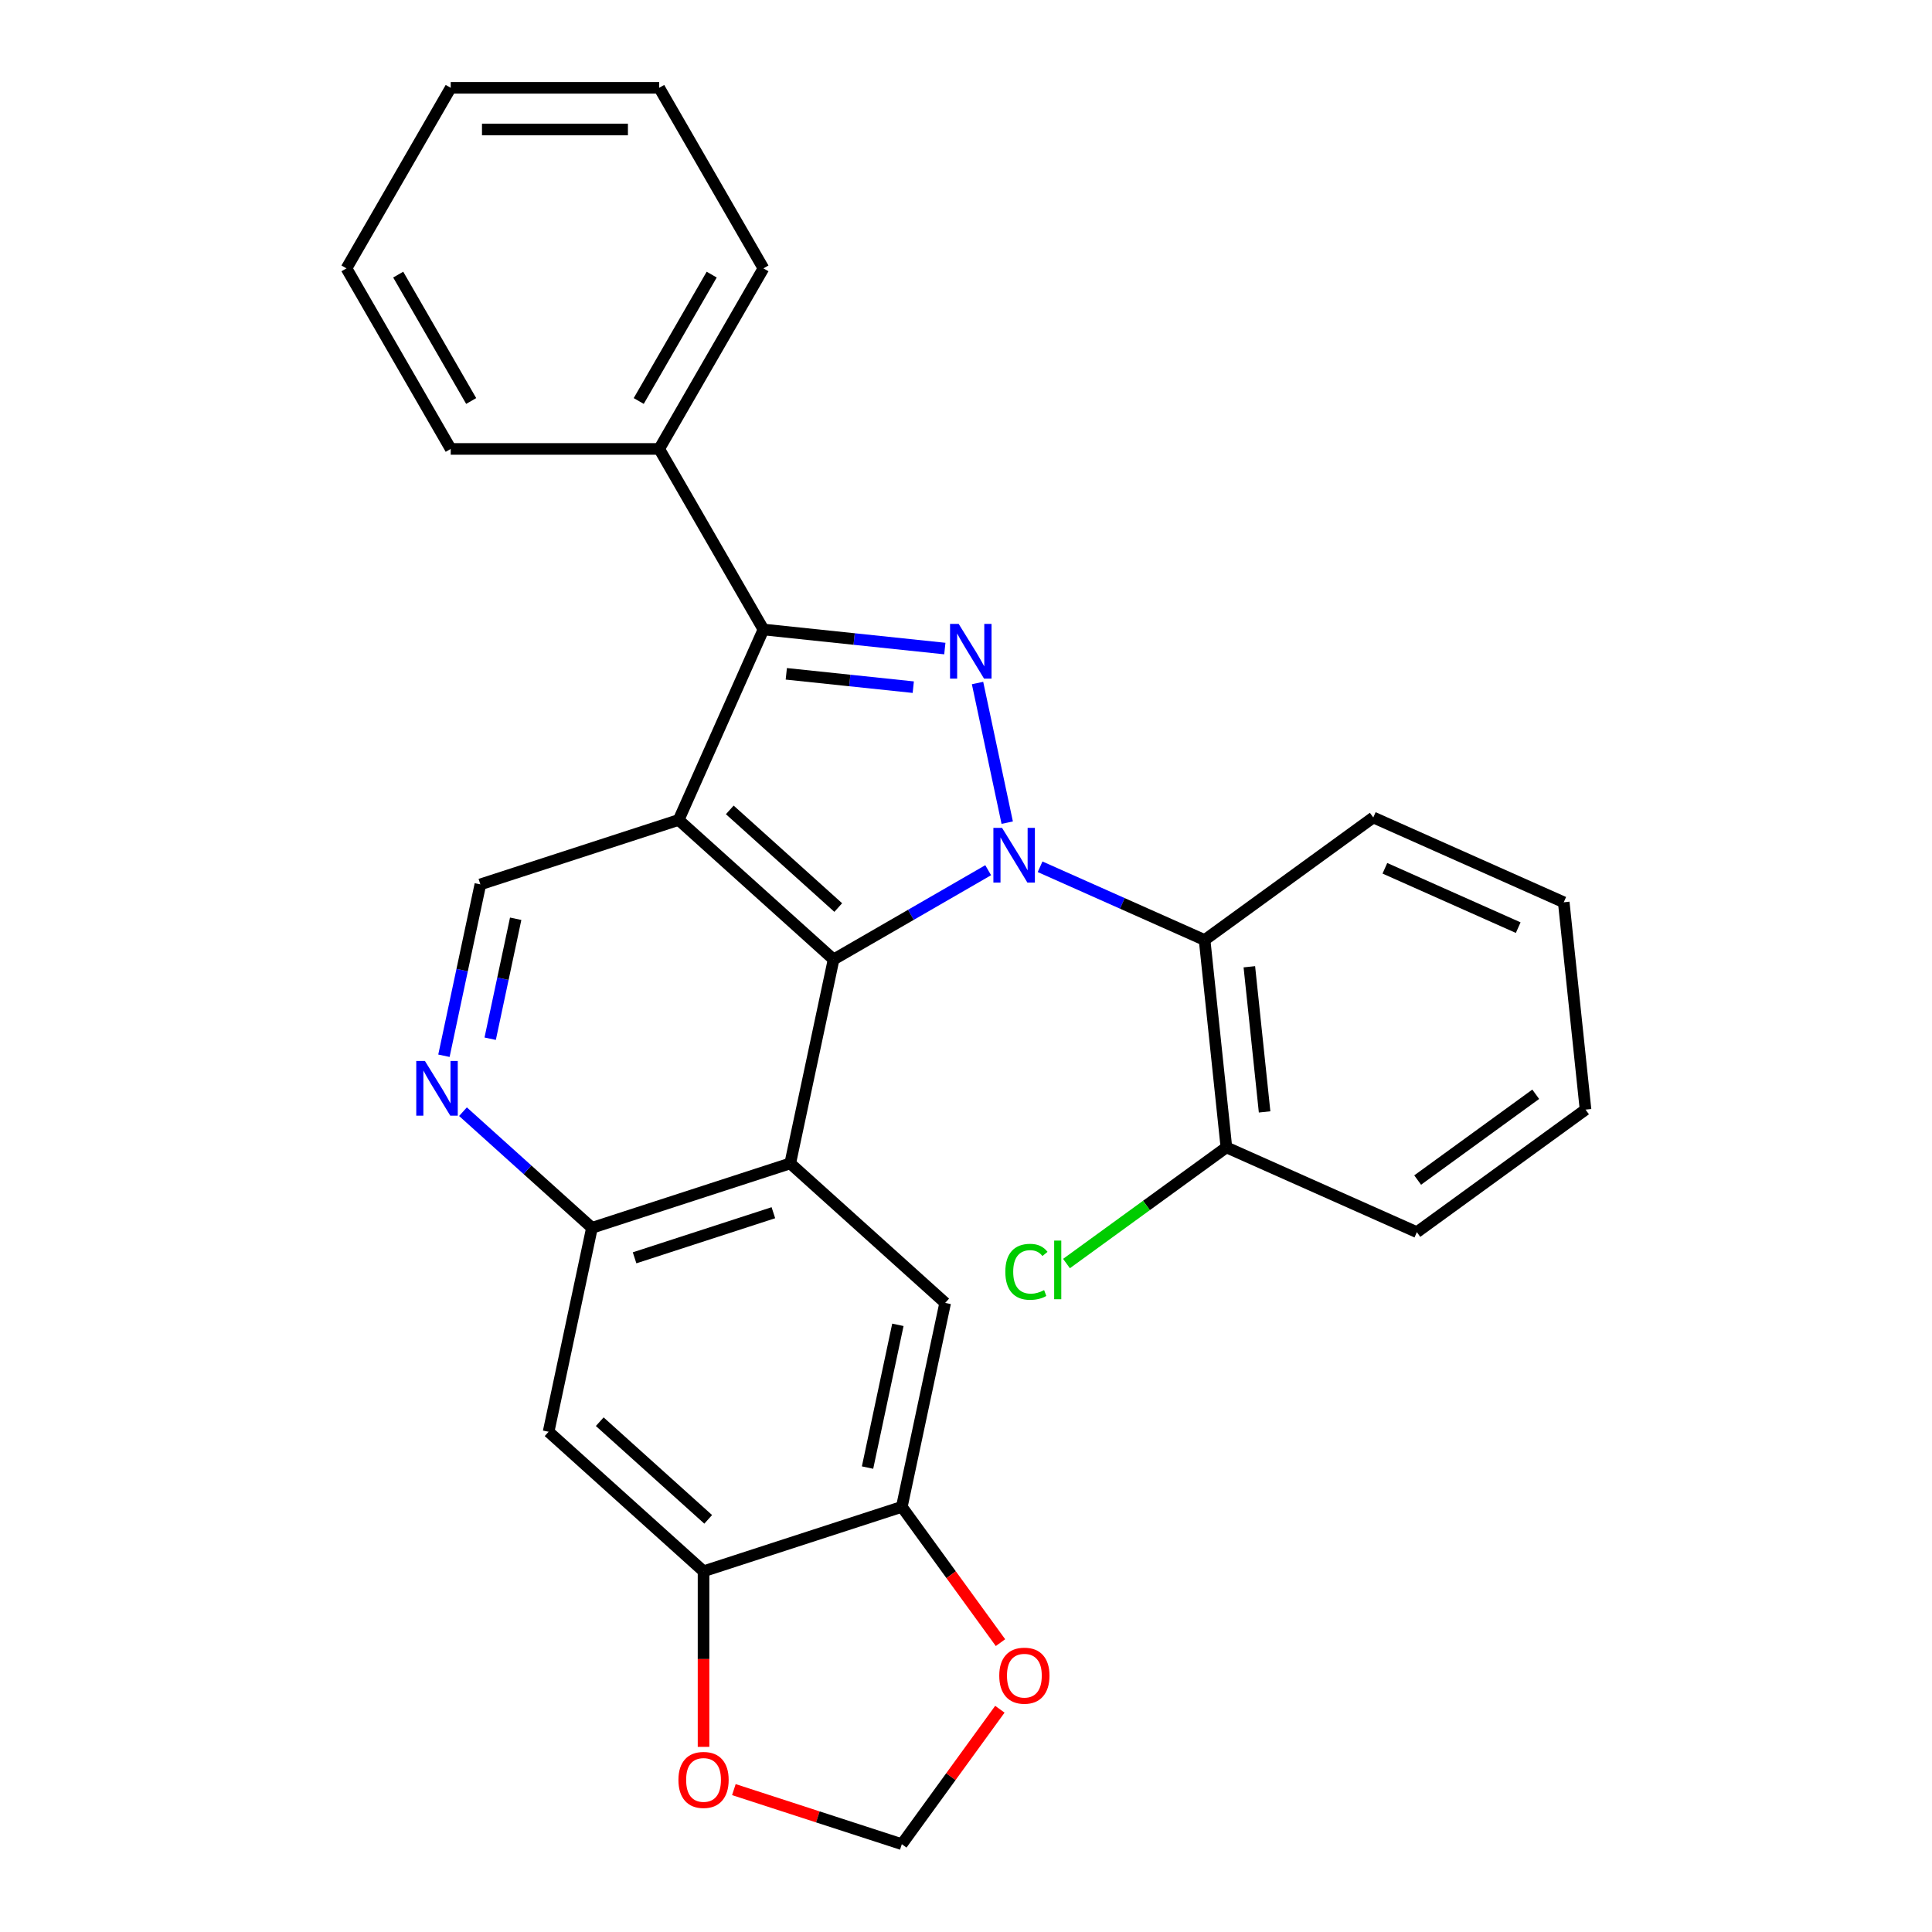 <?xml version='1.0' encoding='iso-8859-1'?>
<svg version='1.1' baseProfile='full'
              xmlns='http://www.w3.org/2000/svg'
                      xmlns:rdkit='http://www.rdkit.org/xml'
                      xmlns:xlink='http://www.w3.org/1999/xlink'
                  xml:space='preserve'
width='1000px' height='1000px' viewBox='0 0 1000 1000'>
<!-- END OF HEADER -->
<rect style='opacity:1.0;fill:#FFFFFF;stroke:none' width='1000' height='1000' x='0' y='0'> </rect>
<path class='bond-0' d='M 511.479,450.418 L 471.47,473.517' style='fill:none;fill-rule:evenodd;stroke:#0000FF;stroke-width:6px;stroke-linecap:butt;stroke-linejoin:miter;stroke-opacity:1' />
<path class='bond-0' d='M 471.47,473.517 L 431.461,496.616' style='fill:none;fill-rule:evenodd;stroke:#000000;stroke-width:6px;stroke-linecap:butt;stroke-linejoin:miter;stroke-opacity:1' />
<path class='bond-2' d='M 521.334,425.802 L 505.972,353.531' style='fill:none;fill-rule:evenodd;stroke:#0000FF;stroke-width:6px;stroke-linecap:butt;stroke-linejoin:miter;stroke-opacity:1' />
<path class='bond-5' d='M 538.355,448.642 L 580.928,467.597' style='fill:none;fill-rule:evenodd;stroke:#0000FF;stroke-width:6px;stroke-linecap:butt;stroke-linejoin:miter;stroke-opacity:1' />
<path class='bond-5' d='M 580.928,467.597 L 623.502,486.552' style='fill:none;fill-rule:evenodd;stroke:#000000;stroke-width:6px;stroke-linecap:butt;stroke-linejoin:miter;stroke-opacity:1' />
<path class='bond-1' d='M 431.461,496.616 L 351.265,424.408' style='fill:none;fill-rule:evenodd;stroke:#000000;stroke-width:6px;stroke-linecap:butt;stroke-linejoin:miter;stroke-opacity:1' />
<path class='bond-1' d='M 433.873,469.746 L 377.736,419.2' style='fill:none;fill-rule:evenodd;stroke:#000000;stroke-width:6px;stroke-linecap:butt;stroke-linejoin:miter;stroke-opacity:1' />
<path class='bond-4' d='M 431.461,496.616 L 409.024,602.172' style='fill:none;fill-rule:evenodd;stroke:#000000;stroke-width:6px;stroke-linecap:butt;stroke-linejoin:miter;stroke-opacity:1' />
<path class='bond-9' d='M 351.265,424.408 L 248.633,457.755' style='fill:none;fill-rule:evenodd;stroke:#000000;stroke-width:6px;stroke-linecap:butt;stroke-linejoin:miter;stroke-opacity:1' />
<path class='bond-28' d='M 351.265,424.408 L 395.158,325.823' style='fill:none;fill-rule:evenodd;stroke:#000000;stroke-width:6px;stroke-linecap:butt;stroke-linejoin:miter;stroke-opacity:1' />
<path class='bond-3' d='M 489.043,335.691 L 442.1,330.757' style='fill:none;fill-rule:evenodd;stroke:#0000FF;stroke-width:6px;stroke-linecap:butt;stroke-linejoin:miter;stroke-opacity:1' />
<path class='bond-3' d='M 442.1,330.757 L 395.158,325.823' style='fill:none;fill-rule:evenodd;stroke:#000000;stroke-width:6px;stroke-linecap:butt;stroke-linejoin:miter;stroke-opacity:1' />
<path class='bond-3' d='M 472.704,355.676 L 439.844,352.222' style='fill:none;fill-rule:evenodd;stroke:#0000FF;stroke-width:6px;stroke-linecap:butt;stroke-linejoin:miter;stroke-opacity:1' />
<path class='bond-3' d='M 439.844,352.222 L 406.984,348.768' style='fill:none;fill-rule:evenodd;stroke:#000000;stroke-width:6px;stroke-linecap:butt;stroke-linejoin:miter;stroke-opacity:1' />
<path class='bond-16' d='M 395.158,325.823 L 341.201,232.367' style='fill:none;fill-rule:evenodd;stroke:#000000;stroke-width:6px;stroke-linecap:butt;stroke-linejoin:miter;stroke-opacity:1' />
<path class='bond-6' d='M 409.024,602.172 L 306.392,635.52' style='fill:none;fill-rule:evenodd;stroke:#000000;stroke-width:6px;stroke-linecap:butt;stroke-linejoin:miter;stroke-opacity:1' />
<path class='bond-6' d='M 400.299,627.701 L 328.456,651.044' style='fill:none;fill-rule:evenodd;stroke:#000000;stroke-width:6px;stroke-linecap:butt;stroke-linejoin:miter;stroke-opacity:1' />
<path class='bond-7' d='M 409.024,602.172 L 489.22,674.381' style='fill:none;fill-rule:evenodd;stroke:#000000;stroke-width:6px;stroke-linecap:butt;stroke-linejoin:miter;stroke-opacity:1' />
<path class='bond-15' d='M 623.502,486.552 L 634.782,593.875' style='fill:none;fill-rule:evenodd;stroke:#000000;stroke-width:6px;stroke-linecap:butt;stroke-linejoin:miter;stroke-opacity:1' />
<path class='bond-15' d='M 646.658,500.394 L 654.554,575.521' style='fill:none;fill-rule:evenodd;stroke:#000000;stroke-width:6px;stroke-linecap:butt;stroke-linejoin:miter;stroke-opacity:1' />
<path class='bond-19' d='M 623.502,486.552 L 710.806,423.122' style='fill:none;fill-rule:evenodd;stroke:#000000;stroke-width:6px;stroke-linecap:butt;stroke-linejoin:miter;stroke-opacity:1' />
<path class='bond-8' d='M 306.392,635.52 L 273.013,605.465' style='fill:none;fill-rule:evenodd;stroke:#000000;stroke-width:6px;stroke-linecap:butt;stroke-linejoin:miter;stroke-opacity:1' />
<path class='bond-8' d='M 273.013,605.465 L 239.634,575.411' style='fill:none;fill-rule:evenodd;stroke:#0000FF;stroke-width:6px;stroke-linecap:butt;stroke-linejoin:miter;stroke-opacity:1' />
<path class='bond-10' d='M 306.392,635.52 L 283.955,741.076' style='fill:none;fill-rule:evenodd;stroke:#000000;stroke-width:6px;stroke-linecap:butt;stroke-linejoin:miter;stroke-opacity:1' />
<path class='bond-11' d='M 489.22,674.381 L 466.783,779.937' style='fill:none;fill-rule:evenodd;stroke:#000000;stroke-width:6px;stroke-linecap:butt;stroke-linejoin:miter;stroke-opacity:1' />
<path class='bond-11' d='M 464.743,685.727 L 449.038,759.616' style='fill:none;fill-rule:evenodd;stroke:#000000;stroke-width:6px;stroke-linecap:butt;stroke-linejoin:miter;stroke-opacity:1' />
<path class='bond-29' d='M 229.779,546.453 L 239.206,502.104' style='fill:none;fill-rule:evenodd;stroke:#0000FF;stroke-width:6px;stroke-linecap:butt;stroke-linejoin:miter;stroke-opacity:1' />
<path class='bond-29' d='M 239.206,502.104 L 248.633,457.755' style='fill:none;fill-rule:evenodd;stroke:#000000;stroke-width:6px;stroke-linecap:butt;stroke-linejoin:miter;stroke-opacity:1' />
<path class='bond-29' d='M 253.719,537.636 L 260.317,506.591' style='fill:none;fill-rule:evenodd;stroke:#0000FF;stroke-width:6px;stroke-linecap:butt;stroke-linejoin:miter;stroke-opacity:1' />
<path class='bond-29' d='M 260.317,506.591 L 266.916,475.547' style='fill:none;fill-rule:evenodd;stroke:#000000;stroke-width:6px;stroke-linecap:butt;stroke-linejoin:miter;stroke-opacity:1' />
<path class='bond-31' d='M 283.955,741.076 L 364.151,813.284' style='fill:none;fill-rule:evenodd;stroke:#000000;stroke-width:6px;stroke-linecap:butt;stroke-linejoin:miter;stroke-opacity:1' />
<path class='bond-31' d='M 310.426,735.868 L 366.563,786.414' style='fill:none;fill-rule:evenodd;stroke:#000000;stroke-width:6px;stroke-linecap:butt;stroke-linejoin:miter;stroke-opacity:1' />
<path class='bond-12' d='M 466.783,779.937 L 364.151,813.284' style='fill:none;fill-rule:evenodd;stroke:#000000;stroke-width:6px;stroke-linecap:butt;stroke-linejoin:miter;stroke-opacity:1' />
<path class='bond-13' d='M 466.783,779.937 L 492.317,815.08' style='fill:none;fill-rule:evenodd;stroke:#000000;stroke-width:6px;stroke-linecap:butt;stroke-linejoin:miter;stroke-opacity:1' />
<path class='bond-13' d='M 492.317,815.08 L 517.85,850.223' style='fill:none;fill-rule:evenodd;stroke:#FF0000;stroke-width:6px;stroke-linecap:butt;stroke-linejoin:miter;stroke-opacity:1' />
<path class='bond-14' d='M 364.151,813.284 L 364.151,858.732' style='fill:none;fill-rule:evenodd;stroke:#000000;stroke-width:6px;stroke-linecap:butt;stroke-linejoin:miter;stroke-opacity:1' />
<path class='bond-14' d='M 364.151,858.732 L 364.151,904.18' style='fill:none;fill-rule:evenodd;stroke:#FF0000;stroke-width:6px;stroke-linecap:butt;stroke-linejoin:miter;stroke-opacity:1' />
<path class='bond-17' d='M 517.53,884.699 L 492.157,919.622' style='fill:none;fill-rule:evenodd;stroke:#FF0000;stroke-width:6px;stroke-linecap:butt;stroke-linejoin:miter;stroke-opacity:1' />
<path class='bond-17' d='M 492.157,919.622 L 466.783,954.545' style='fill:none;fill-rule:evenodd;stroke:#000000;stroke-width:6px;stroke-linecap:butt;stroke-linejoin:miter;stroke-opacity:1' />
<path class='bond-33' d='M 379.849,926.299 L 423.316,940.422' style='fill:none;fill-rule:evenodd;stroke:#FF0000;stroke-width:6px;stroke-linecap:butt;stroke-linejoin:miter;stroke-opacity:1' />
<path class='bond-33' d='M 423.316,940.422 L 466.783,954.545' style='fill:none;fill-rule:evenodd;stroke:#000000;stroke-width:6px;stroke-linecap:butt;stroke-linejoin:miter;stroke-opacity:1' />
<path class='bond-18' d='M 634.782,593.875 L 593.398,623.942' style='fill:none;fill-rule:evenodd;stroke:#000000;stroke-width:6px;stroke-linecap:butt;stroke-linejoin:miter;stroke-opacity:1' />
<path class='bond-18' d='M 593.398,623.942 L 552.015,654.008' style='fill:none;fill-rule:evenodd;stroke:#00CC00;stroke-width:6px;stroke-linecap:butt;stroke-linejoin:miter;stroke-opacity:1' />
<path class='bond-20' d='M 634.782,593.875 L 733.366,637.768' style='fill:none;fill-rule:evenodd;stroke:#000000;stroke-width:6px;stroke-linecap:butt;stroke-linejoin:miter;stroke-opacity:1' />
<path class='bond-21' d='M 341.201,232.367 L 395.158,138.911' style='fill:none;fill-rule:evenodd;stroke:#000000;stroke-width:6px;stroke-linecap:butt;stroke-linejoin:miter;stroke-opacity:1' />
<path class='bond-21' d='M 330.603,207.557 L 368.373,142.138' style='fill:none;fill-rule:evenodd;stroke:#000000;stroke-width:6px;stroke-linecap:butt;stroke-linejoin:miter;stroke-opacity:1' />
<path class='bond-22' d='M 341.201,232.367 L 233.287,232.367' style='fill:none;fill-rule:evenodd;stroke:#000000;stroke-width:6px;stroke-linecap:butt;stroke-linejoin:miter;stroke-opacity:1' />
<path class='bond-23' d='M 710.806,423.122 L 809.39,467.014' style='fill:none;fill-rule:evenodd;stroke:#000000;stroke-width:6px;stroke-linecap:butt;stroke-linejoin:miter;stroke-opacity:1' />
<path class='bond-23' d='M 716.815,449.423 L 785.824,480.147' style='fill:none;fill-rule:evenodd;stroke:#000000;stroke-width:6px;stroke-linecap:butt;stroke-linejoin:miter;stroke-opacity:1' />
<path class='bond-30' d='M 733.366,637.768 L 820.67,574.337' style='fill:none;fill-rule:evenodd;stroke:#000000;stroke-width:6px;stroke-linecap:butt;stroke-linejoin:miter;stroke-opacity:1' />
<path class='bond-30' d='M 733.776,610.792 L 794.889,566.391' style='fill:none;fill-rule:evenodd;stroke:#000000;stroke-width:6px;stroke-linecap:butt;stroke-linejoin:miter;stroke-opacity:1' />
<path class='bond-24' d='M 395.158,138.911 L 341.201,45.455' style='fill:none;fill-rule:evenodd;stroke:#000000;stroke-width:6px;stroke-linecap:butt;stroke-linejoin:miter;stroke-opacity:1' />
<path class='bond-25' d='M 233.287,232.367 L 179.33,138.911' style='fill:none;fill-rule:evenodd;stroke:#000000;stroke-width:6px;stroke-linecap:butt;stroke-linejoin:miter;stroke-opacity:1' />
<path class='bond-25' d='M 243.884,207.557 L 206.114,142.138' style='fill:none;fill-rule:evenodd;stroke:#000000;stroke-width:6px;stroke-linecap:butt;stroke-linejoin:miter;stroke-opacity:1' />
<path class='bond-26' d='M 809.39,467.014 L 820.67,574.337' style='fill:none;fill-rule:evenodd;stroke:#000000;stroke-width:6px;stroke-linecap:butt;stroke-linejoin:miter;stroke-opacity:1' />
<path class='bond-32' d='M 341.201,45.455 L 233.287,45.455' style='fill:none;fill-rule:evenodd;stroke:#000000;stroke-width:6px;stroke-linecap:butt;stroke-linejoin:miter;stroke-opacity:1' />
<path class='bond-32' d='M 325.014,67.037 L 249.474,67.037' style='fill:none;fill-rule:evenodd;stroke:#000000;stroke-width:6px;stroke-linecap:butt;stroke-linejoin:miter;stroke-opacity:1' />
<path class='bond-27' d='M 179.33,138.911 L 233.287,45.455' style='fill:none;fill-rule:evenodd;stroke:#000000;stroke-width:6px;stroke-linecap:butt;stroke-linejoin:miter;stroke-opacity:1' />
<path  class='atom-0' d='M 518.657 428.499
L 527.937 443.499
Q 528.857 444.979, 530.337 447.659
Q 531.817 450.339, 531.897 450.499
L 531.897 428.499
L 535.657 428.499
L 535.657 456.819
L 531.777 456.819
L 521.817 440.419
Q 520.657 438.499, 519.417 436.299
Q 518.217 434.099, 517.857 433.419
L 517.857 456.819
L 514.177 456.819
L 514.177 428.499
L 518.657 428.499
' fill='#0000FF'/>
<path  class='atom-3' d='M 496.221 322.944
L 505.501 337.944
Q 506.421 339.424, 507.901 342.104
Q 509.381 344.784, 509.461 344.944
L 509.461 322.944
L 513.221 322.944
L 513.221 351.264
L 509.341 351.264
L 499.381 334.864
Q 498.221 332.944, 496.981 330.744
Q 495.781 328.544, 495.421 327.864
L 495.421 351.264
L 491.741 351.264
L 491.741 322.944
L 496.221 322.944
' fill='#0000FF'/>
<path  class='atom-9' d='M 219.936 549.151
L 229.216 564.151
Q 230.136 565.631, 231.616 568.311
Q 233.096 570.991, 233.176 571.151
L 233.176 549.151
L 236.936 549.151
L 236.936 577.471
L 233.056 577.471
L 223.096 561.071
Q 221.936 559.151, 220.696 556.951
Q 219.496 554.751, 219.136 554.071
L 219.136 577.471
L 215.456 577.471
L 215.456 549.151
L 219.936 549.151
' fill='#0000FF'/>
<path  class='atom-14' d='M 517.214 867.321
Q 517.214 860.521, 520.574 856.721
Q 523.934 852.921, 530.214 852.921
Q 536.494 852.921, 539.854 856.721
Q 543.214 860.521, 543.214 867.321
Q 543.214 874.201, 539.814 878.121
Q 536.414 882.001, 530.214 882.001
Q 523.974 882.001, 520.574 878.121
Q 517.214 874.241, 517.214 867.321
M 530.214 878.801
Q 534.534 878.801, 536.854 875.921
Q 539.214 873.001, 539.214 867.321
Q 539.214 861.761, 536.854 858.961
Q 534.534 856.121, 530.214 856.121
Q 525.894 856.121, 523.534 858.921
Q 521.214 861.721, 521.214 867.321
Q 521.214 873.041, 523.534 875.921
Q 525.894 878.801, 530.214 878.801
' fill='#FF0000'/>
<path  class='atom-15' d='M 351.151 921.278
Q 351.151 914.478, 354.511 910.678
Q 357.871 906.878, 364.151 906.878
Q 370.431 906.878, 373.791 910.678
Q 377.151 914.478, 377.151 921.278
Q 377.151 928.158, 373.751 932.078
Q 370.351 935.958, 364.151 935.958
Q 357.911 935.958, 354.511 932.078
Q 351.151 928.198, 351.151 921.278
M 364.151 932.758
Q 368.471 932.758, 370.791 929.878
Q 373.151 926.958, 373.151 921.278
Q 373.151 915.718, 370.791 912.918
Q 368.471 910.078, 364.151 910.078
Q 359.831 910.078, 357.471 912.878
Q 355.151 915.678, 355.151 921.278
Q 355.151 926.998, 357.471 929.878
Q 359.831 932.758, 364.151 932.758
' fill='#FF0000'/>
<path  class='atom-19' d='M 520.357 658.285
Q 520.357 651.245, 523.637 647.565
Q 526.957 643.845, 533.237 643.845
Q 539.077 643.845, 542.197 647.965
L 539.557 650.125
Q 537.277 647.125, 533.237 647.125
Q 528.957 647.125, 526.677 650.005
Q 524.437 652.845, 524.437 658.285
Q 524.437 663.885, 526.757 666.765
Q 529.117 669.645, 533.677 669.645
Q 536.797 669.645, 540.437 667.765
L 541.557 670.765
Q 540.077 671.725, 537.837 672.285
Q 535.597 672.845, 533.117 672.845
Q 526.957 672.845, 523.637 669.085
Q 520.357 665.325, 520.357 658.285
' fill='#00CC00'/>
<path  class='atom-19' d='M 545.637 642.125
L 549.317 642.125
L 549.317 672.485
L 545.637 672.485
L 545.637 642.125
' fill='#00CC00'/>
</svg>
